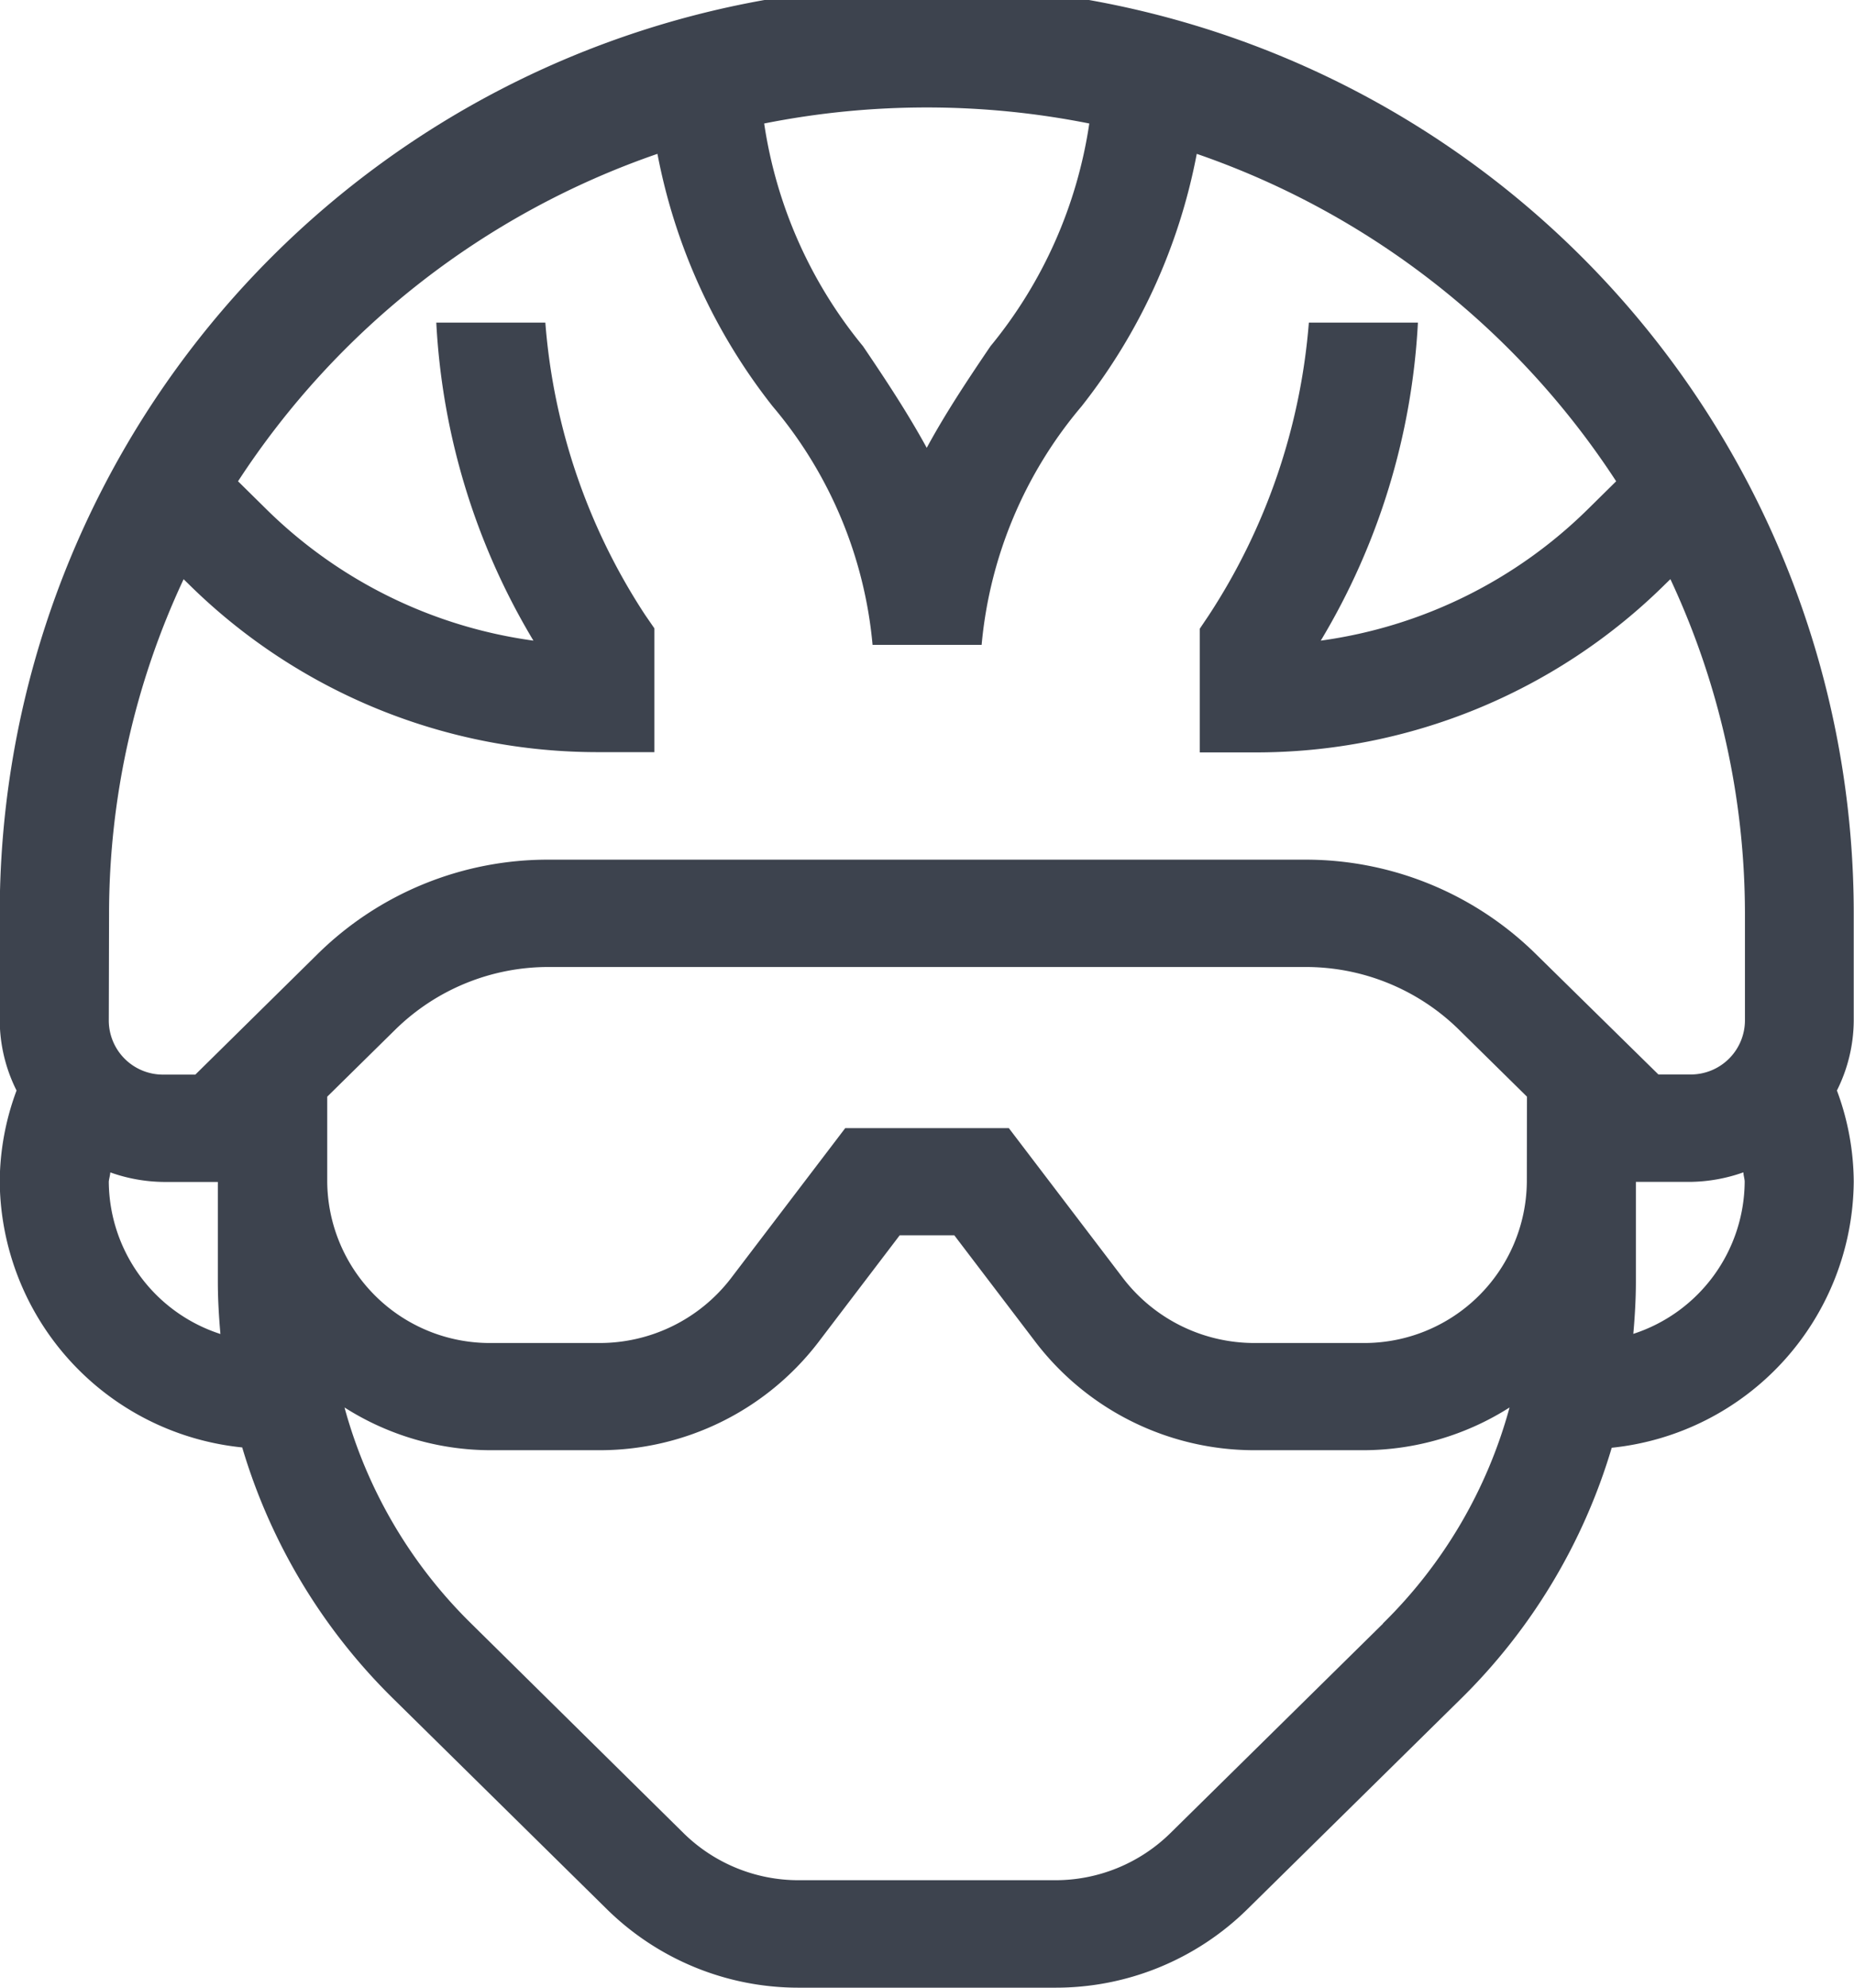 <svg viewBox="0 0 28 30" height="30" width="28" xmlns="http://www.w3.org/2000/svg">
  <path fill="#3d434e" transform="translate(-112.004)" d="M115.662,21.846a8.837,8.837,0,0,0,2.289,3.8l3.211,3.162A4.124,4.124,0,0,0,124.074,30h3.859a4.124,4.124,0,0,0,2.912-1.187l3.211-3.162a8.85,8.85,0,0,0,2.289-3.8A4.07,4.07,0,0,0,140,17.838a3.99,3.99,0,0,0-.254-1.379A2.379,2.379,0,0,0,140,15.405V13.784a14,14,0,0,0-28,0v1.622a2.379,2.379,0,0,0,.254,1.053A3.99,3.99,0,0,0,112,17.838,4.07,4.07,0,0,0,115.662,21.846Zm17.23,2.658-3.211,3.162a2.477,2.477,0,0,1-1.748.712h-3.859a2.475,2.475,0,0,1-1.748-.712L119.116,24.5a7.225,7.225,0,0,1-1.909-3.257,4.121,4.121,0,0,0,2.209.645h1.647a4.161,4.161,0,0,0,3.294-1.622l1.235-1.622h.824l1.235,1.622a4.161,4.161,0,0,0,3.294,1.622h1.647a4.126,4.126,0,0,0,2.21-.645A7.223,7.223,0,0,1,132.892,24.5Zm2.171-6.666a2.455,2.455,0,0,1-2.471,2.432h-1.647a2.5,2.5,0,0,1-1.976-.973l-1.729-2.27h-2.471l-1.729,2.27a2.5,2.5,0,0,1-1.976.973h-1.647a2.455,2.455,0,0,1-2.471-2.432V16.552l1.023-1.007a3.3,3.3,0,0,1,2.33-.95h11.412a3.3,3.3,0,0,1,2.33.949l1.024,1.008Zm1.608,2.295c.023-.26.039-.523.039-.788V17.838h.824a2.474,2.474,0,0,0,.8-.144c0,.049.019.095.019.144A2.431,2.431,0,0,1,136.671,20.132ZM126,1.622a12.555,12.555,0,0,1,2.455.242,6.876,6.876,0,0,1-1.493,3.362c-.325.48-.665.986-.962,1.533-.3-.547-.637-1.053-.962-1.533a6.876,6.876,0,0,1-1.493-3.362A12.554,12.554,0,0,1,126,1.622ZM113.651,13.784a11.916,11.916,0,0,1,1.126-5.042l.081.079a8.786,8.786,0,0,0,6.205,2.531h.824V9.484l-.138-.2a9.343,9.343,0,0,1-1.509-4.415h-1.647a10.369,10.369,0,0,0,1.467,4.8,7.114,7.114,0,0,1-4.037-1.987l-.424-.418a12.366,12.366,0,0,1,6.334-4.942,8.817,8.817,0,0,0,1.74,3.811,6.474,6.474,0,0,1,1.509,3.6h1.647a6.474,6.474,0,0,1,1.509-3.6,8.8,8.8,0,0,0,1.74-3.811,12.372,12.372,0,0,1,6.334,4.942l-.424.418a7.119,7.119,0,0,1-4.037,1.987,10.369,10.369,0,0,0,1.467-4.8h-1.647a9.416,9.416,0,0,1-1.51,4.416l-.138.205v1.866h.824A8.784,8.784,0,0,0,137.15,8.82l.081-.079a11.923,11.923,0,0,1,1.126,5.043v1.622a.818.818,0,0,1-.824.811h-.483L135.2,14.4a4.954,4.954,0,0,0-3.494-1.425H120.3A4.953,4.953,0,0,0,116.8,14.4l-1.846,1.819h-.483a.818.818,0,0,1-.824-.811Zm.019,3.911a2.474,2.474,0,0,0,.8.144h.824v1.506c0,.265.016.528.039.789a2.433,2.433,0,0,1-1.686-2.3C113.651,17.789,113.667,17.743,113.67,17.694Z" data-name="Path 197" id="Path_197"></path>
</svg>
